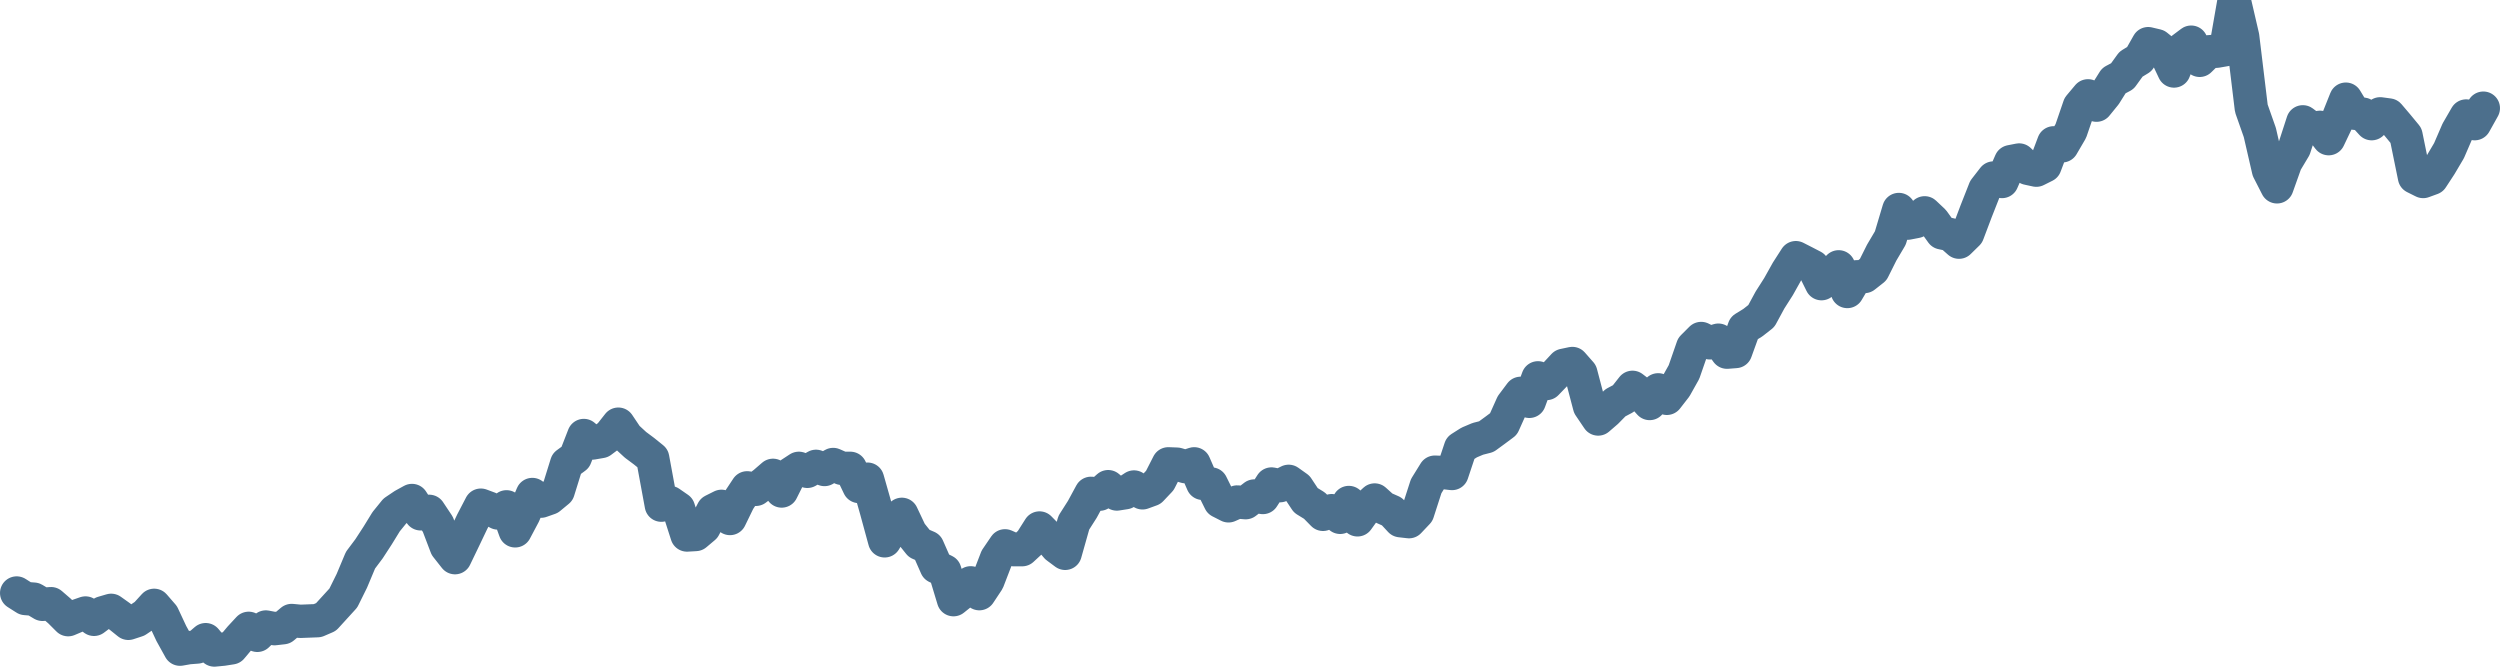 <svg width="150px" height="40px" viewBox="0 0 150 40" xmlns="http://www.w3.org/2000/svg"><path stroke="#4C6F8C" stroke-width="2" fill="none" stroke-linecap="round" stroke-linejoin="round" d="M1.00,35.58 L1.52,35.91 L2.03,35.95 L2.55,36.26 L3.06,36.22 L3.58,36.67 L4.09,37.18 L4.61,36.96 L5.13,36.78 L5.64,37.16 L6.16,36.77 L6.67,36.62 L7.19,36.99 L7.70,37.40 L8.22,37.23 L8.74,36.88 L9.25,36.32 L9.77,36.92 L10.28,38.01 L10.80,38.95 L11.31,38.86 L11.83,38.82 L12.34,38.38 L12.86,39.00 L13.38,38.95 L13.89,38.87 L14.41,38.25 L14.92,37.70 L15.44,38.12 L15.95,37.62 L16.47,37.72 L16.99,37.66 L17.50,37.23 L18.02,37.28 L18.53,37.26 L19.05,37.24 L19.56,37.02 L20.08,36.45 L20.60,35.88 L21.11,34.85 L21.63,33.61 L22.14,32.93 L22.66,32.13 L23.17,31.30 L23.69,30.66 L24.21,30.31 L24.72,30.03 L25.24,30.83 L25.75,30.68 L26.27,31.46 L26.78,32.80 L27.30,33.46 L27.82,32.38 L28.33,31.31 L28.85,30.31 L29.36,30.50 L29.88,30.78 L30.39,30.41 L30.91,31.85 L31.43,30.87 L31.94,29.67 L32.46,30.07 L32.97,29.89 L33.49,29.46 L34.00,27.82 L34.52,27.44 L35.03,26.13 L35.55,26.58 L36.07,26.49 L36.58,26.11 L37.10,25.45 L37.61,26.21 L38.13,26.69 L38.64,27.07 L39.16,27.49 L39.68,30.31 L40.19,30.15 L40.71,30.51 L41.22,32.10 L41.74,32.07 L42.25,31.64 L42.77,30.64 L43.29,30.38 L43.80,31.11 L44.32,30.04 L44.83,29.27 L45.35,29.36 L45.86,28.97 L46.38,28.52 L46.90,29.46 L47.41,28.44 L47.93,28.10 L48.44,28.28 L48.96,27.98 L49.47,28.17 L49.99,27.87 L50.51,28.10 L51.02,28.10 L51.54,29.19 L52.05,28.75 L52.57,30.58 L53.08,32.45 L53.60,31.58 L54.11,30.86 L54.63,31.96 L55.15,32.61 L55.66,32.83 L56.18,34.01 L56.69,34.26 L57.21,35.98 L57.72,35.57 L58.24,34.97 L58.76,35.62 L59.27,34.85 L59.79,33.50 L60.30,32.75 L60.82,32.98 L61.33,32.98 L61.85,32.50 L62.37,31.68 L62.88,32.20 L63.40,32.82 L63.91,33.20 L64.43,31.36 L64.94,30.56 L65.46,29.60 L65.98,29.65 L66.49,29.20 L67.01,29.64 L67.52,29.56 L68.04,29.22 L68.55,29.57 L69.07,29.38 L69.59,28.83 L70.10,27.83 L70.62,27.85 L71.13,28.00 L71.65,27.83 L72.16,29.00 L72.68,29.04 L73.20,30.09 L73.71,30.35 L74.23,30.12 L74.74,30.16 L75.26,29.76 L75.77,29.85 L76.29,29.04 L76.80,29.14 L77.32,28.88 L77.84,29.25 L78.35,30.02 L78.87,30.34 L79.38,30.86 L79.90,30.64 L80.41,31.04 L80.93,30.15 L81.45,31.19 L81.96,30.48 L82.48,30.00 L82.99,30.46 L83.51,30.69 L84.02,31.24 L84.54,31.30 L85.06,30.75 L85.57,29.17 L86.09,28.33 L86.60,28.35 L87.12,28.41 L87.63,26.88 L88.15,26.55 L88.67,26.33 L89.18,26.20 L89.70,25.82 L90.21,25.44 L90.73,24.28 L91.24,23.60 L91.76,24.08 L92.28,22.67 L92.79,23.01 L93.31,22.47 L93.82,21.92 L94.34,21.81 L94.85,22.39 L95.37,24.37 L95.89,25.14 L96.40,24.70 L96.92,24.17 L97.43,23.90 L97.95,23.24 L98.46,23.63 L98.98,24.21 L99.49,23.39 L100.01,23.90 L100.53,23.23 L101.04,22.32 L101.56,20.82 L102.07,20.31 L102.59,20.57 L103.10,20.41 L103.62,21.13 L104.14,21.09 L104.65,19.68 L105.17,19.36 L105.68,18.96 L106.20,18.00 L106.71,17.20 L107.23,16.27 L107.75,15.46 L108.26,15.72 L108.78,15.99 L109.29,17.02 L109.81,16.55 L110.32,16.01 L110.84,17.49 L111.36,16.61 L111.87,16.59 L112.39,16.18 L112.90,15.16 L113.42,14.28 L113.93,12.57 L114.45,13.39 L114.97,13.29 L115.48,12.77 L116.00,13.26 L116.51,13.97 L117.03,14.08 L117.54,14.53 L118.06,14.02 L118.57,12.67 L119.09,11.35 L119.61,10.68 L120.12,10.89 L120.64,9.70 L121.15,9.60 L121.67,10.10 L122.18,10.21 L122.70,9.95 L123.22,8.57 L123.73,8.75 L124.25,7.86 L124.76,6.37 L125.28,5.75 L125.79,6.31 L126.31,5.67 L126.83,4.84 L127.34,4.57 L127.86,3.85 L128.37,3.54 L128.89,2.62 L129.40,2.74 L129.92,3.16 L130.44,4.26 L130.95,2.92 L131.47,2.53 L131.98,3.62 L132.50,3.11 L133.01,3.07 L133.53,2.98 L134.05,0 L134.56,2.20 L135.08,6.50 L135.59,7.95 L136.11,10.21 L136.62,11.21 L137.14,9.75 L137.66,8.88 L138.17,7.31 L138.69,7.70 L139.20,7.64 L139.72,8.32 L140.23,7.25 L140.75,5.95 L141.26,6.79 L141.78,6.85 L142.30,7.42 L142.81,6.83 L143.33,6.90 L143.84,7.50 L144.36,8.13 L144.87,10.63 L145.39,10.89 L145.91,10.70 L146.42,9.92 L146.94,9.04 L147.45,7.86 L147.97,6.96 L148.48,7.42 L149.00,6.49"></path></svg>